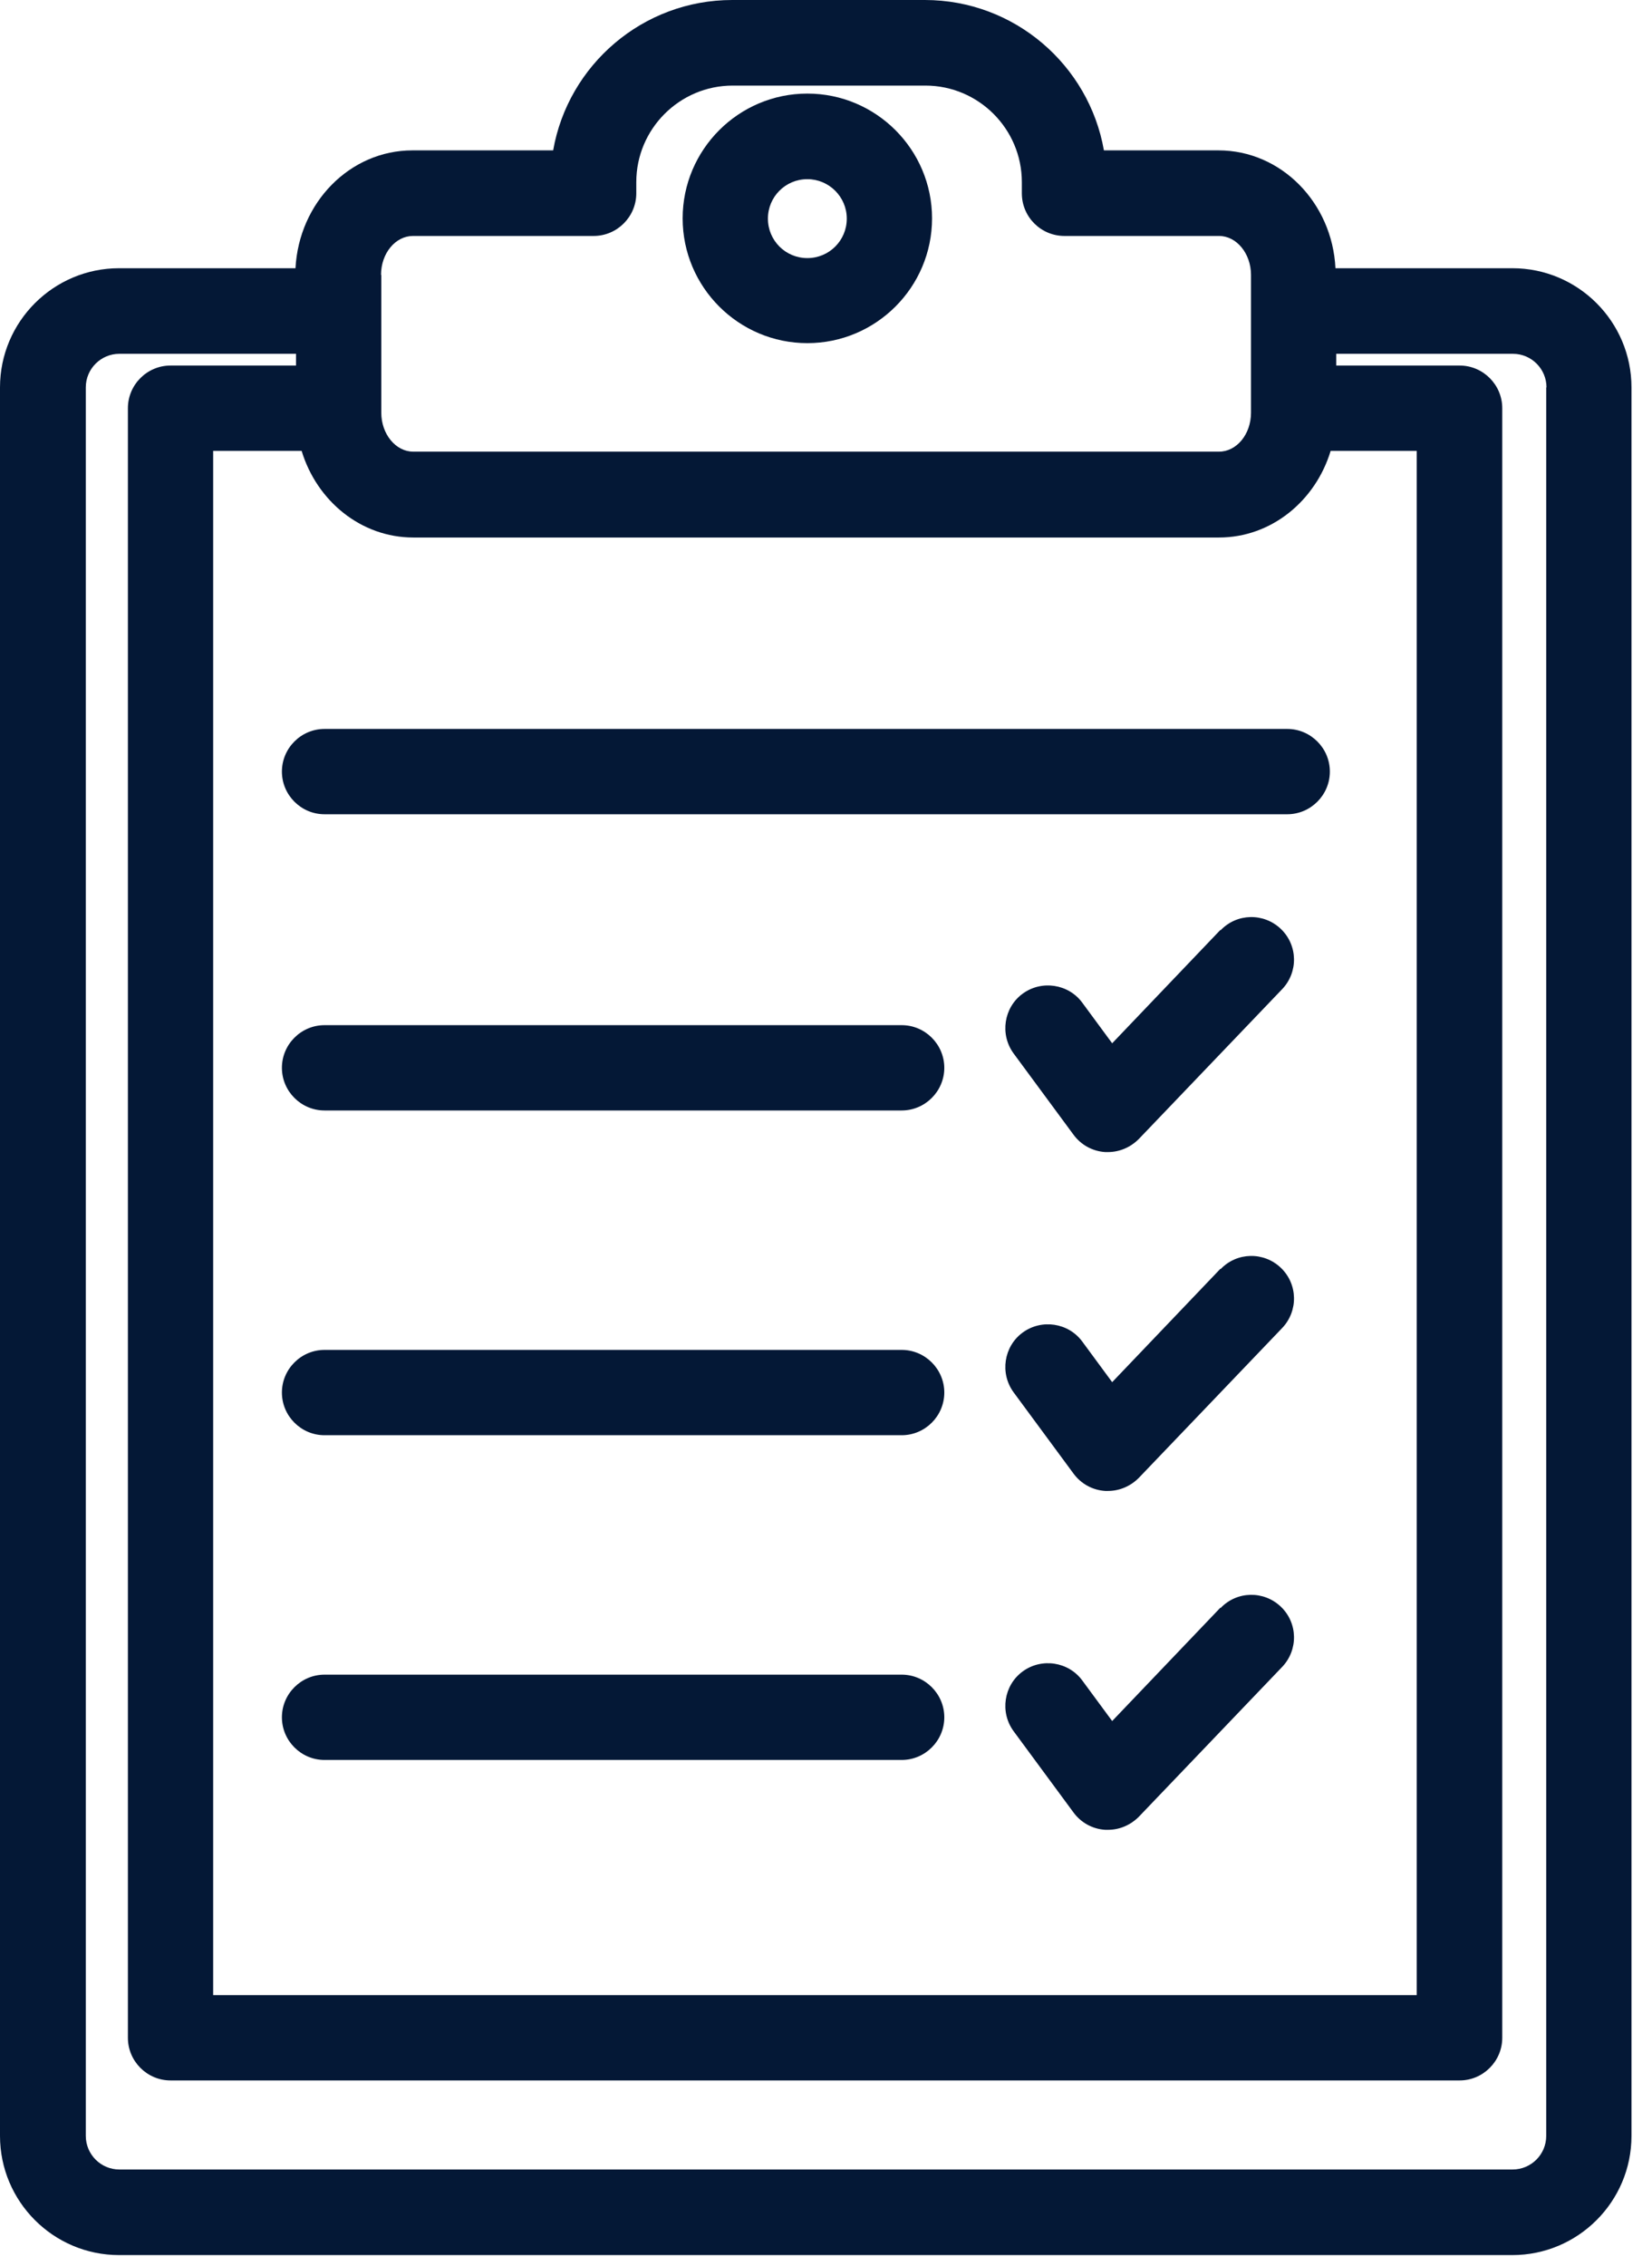 <?xml version="1.0" encoding="UTF-8"?> <svg xmlns="http://www.w3.org/2000/svg" width="62" height="85" viewBox="0 0 62 85" fill="none"><path d="M11.11 10.06H4.47C2.01 10.06 0 12.06 0 14.53V80.11C0 82.57 2 84.58 4.47 84.58H56.76C59.22 84.58 61.23 82.58 61.23 80.11V14.53C61.23 12.07 59.23 10.06 56.76 10.06H50.12C50 7.6 48.08 5.64 45.73 5.64H41.43C40.87 2.44 38.07 0 34.71 0H27.48C24.12 0 21.32 2.44 20.76 5.64H15.48C13.13 5.64 11.22 7.6 11.09 10.06H11.11ZM49.93 16.91H53.17V74.83H8V16.91H11.32C11.89 18.79 13.55 20.16 15.51 20.16H45.75C47.71 20.16 49.37 18.79 49.94 16.91H49.93ZM58.03 14.53V80.11C58.03 80.81 57.46 81.37 56.77 81.37H4.48C3.78 81.37 3.22 80.8 3.22 80.11V14.53C3.22 13.83 3.79 13.27 4.48 13.27H11.11V13.71H6.4C5.52 13.71 4.8 14.43 4.8 15.31V76.43C4.8 77.31 5.52 78.03 6.4 78.03H54.78C55.66 78.03 56.38 77.31 56.38 76.43V15.31C56.38 14.43 55.66 13.71 54.78 13.71H50.15V13.27H56.78C57.48 13.27 58.04 13.84 58.04 14.53H58.03ZM14.3 10.31C14.3 9.5 14.84 8.85 15.5 8.85H22.28C23.16 8.85 23.88 8.13 23.88 7.25V6.83C23.88 4.84 25.5 3.21 27.5 3.21H34.73C36.72 3.21 38.35 4.83 38.35 6.83V7.25C38.35 8.14 39.07 8.85 39.95 8.85H45.75C46.41 8.85 46.95 9.51 46.95 10.31V11.66V15.48C46.95 16.29 46.41 16.94 45.75 16.94H15.51C14.85 16.94 14.31 16.28 14.31 15.48V10.31H14.3Z" fill="#041836"></path><path d="M30.3 12.87C32.88 12.87 34.98 10.77 34.98 8.19C34.98 5.61 32.88 3.51 30.3 3.51C27.72 3.51 25.62 5.61 25.62 8.19C25.62 10.77 27.72 12.87 30.3 12.87ZM30.3 6.72C31.11 6.72 31.78 7.38 31.78 8.2C31.78 9.02 31.12 9.68 30.3 9.68C29.48 9.68 28.82 9.02 28.82 8.2C28.82 7.38 29.48 6.72 30.3 6.72Z" fill="#041836"></path><path d="M10.58 28.94C10.58 29.82 11.3 30.54 12.18 30.54H48.31C49.19 30.54 49.91 29.82 49.91 28.94C49.91 28.06 49.19 27.34 48.31 27.34H12.18C11.3 27.34 10.58 28.06 10.58 28.94Z" fill="#041836"></path><path d="M33.84 38.45H12.18C11.3 38.45 10.58 39.17 10.58 40.05C10.58 40.93 11.3 41.65 12.18 41.65H33.84C34.72 41.65 35.44 40.93 35.44 40.05C35.44 39.17 34.72 38.45 33.84 38.45Z" fill="#041836"></path><path d="M33.84 50.63H12.18C11.3 50.63 10.58 51.35 10.58 52.23C10.58 53.11 11.3 53.83 12.18 53.83H33.84C34.72 53.83 35.44 53.11 35.44 52.23C35.44 51.35 34.72 50.63 33.84 50.63Z" fill="#041836"></path><path d="M33.84 62.81H12.18C11.3 62.81 10.58 63.531 10.58 64.41C10.58 65.29 11.3 66.01 12.18 66.01H33.84C34.72 66.01 35.44 65.29 35.44 64.41C35.44 63.531 34.72 62.81 33.84 62.81Z" fill="#041836"></path><path d="M45.8 34.88L41.74 39.13L40.62 37.61C40.1 36.9 39.09 36.75 38.38 37.27C37.67 37.79 37.52 38.8 38.04 39.51L40.29 42.56C40.57 42.94 41 43.18 41.48 43.21C41.51 43.21 41.55 43.21 41.58 43.21C42.02 43.21 42.43 43.03 42.74 42.72L48.12 37.1C48.73 36.46 48.71 35.45 48.07 34.84C47.43 34.23 46.42 34.25 45.81 34.89L45.8 34.88Z" fill="#041836"></path><path d="M45.8 47.59L41.74 51.84L40.62 50.32C40.1 49.61 39.09 49.46 38.38 49.98C37.67 50.5 37.52 51.51 38.04 52.22L40.29 55.27C40.57 55.65 41 55.89 41.48 55.92C41.51 55.92 41.55 55.92 41.58 55.92C42.02 55.92 42.43 55.74 42.74 55.43L48.12 49.81C48.73 49.17 48.71 48.16 48.07 47.55C47.43 46.94 46.42 46.96 45.81 47.6L45.8 47.59Z" fill="#041836"></path><path d="M45.8 60.3L41.74 64.55L40.62 63.031C40.1 62.321 39.09 62.17 38.38 62.691C37.67 63.211 37.52 64.221 38.04 64.93L40.29 67.981C40.57 68.361 41 68.6 41.48 68.63C41.51 68.63 41.55 68.63 41.58 68.63C42.02 68.63 42.43 68.451 42.74 68.141L48.12 62.52C48.73 61.88 48.71 60.87 48.07 60.261C47.43 59.651 46.42 59.67 45.81 60.31L45.8 60.3Z" fill="#041836"></path></svg> 